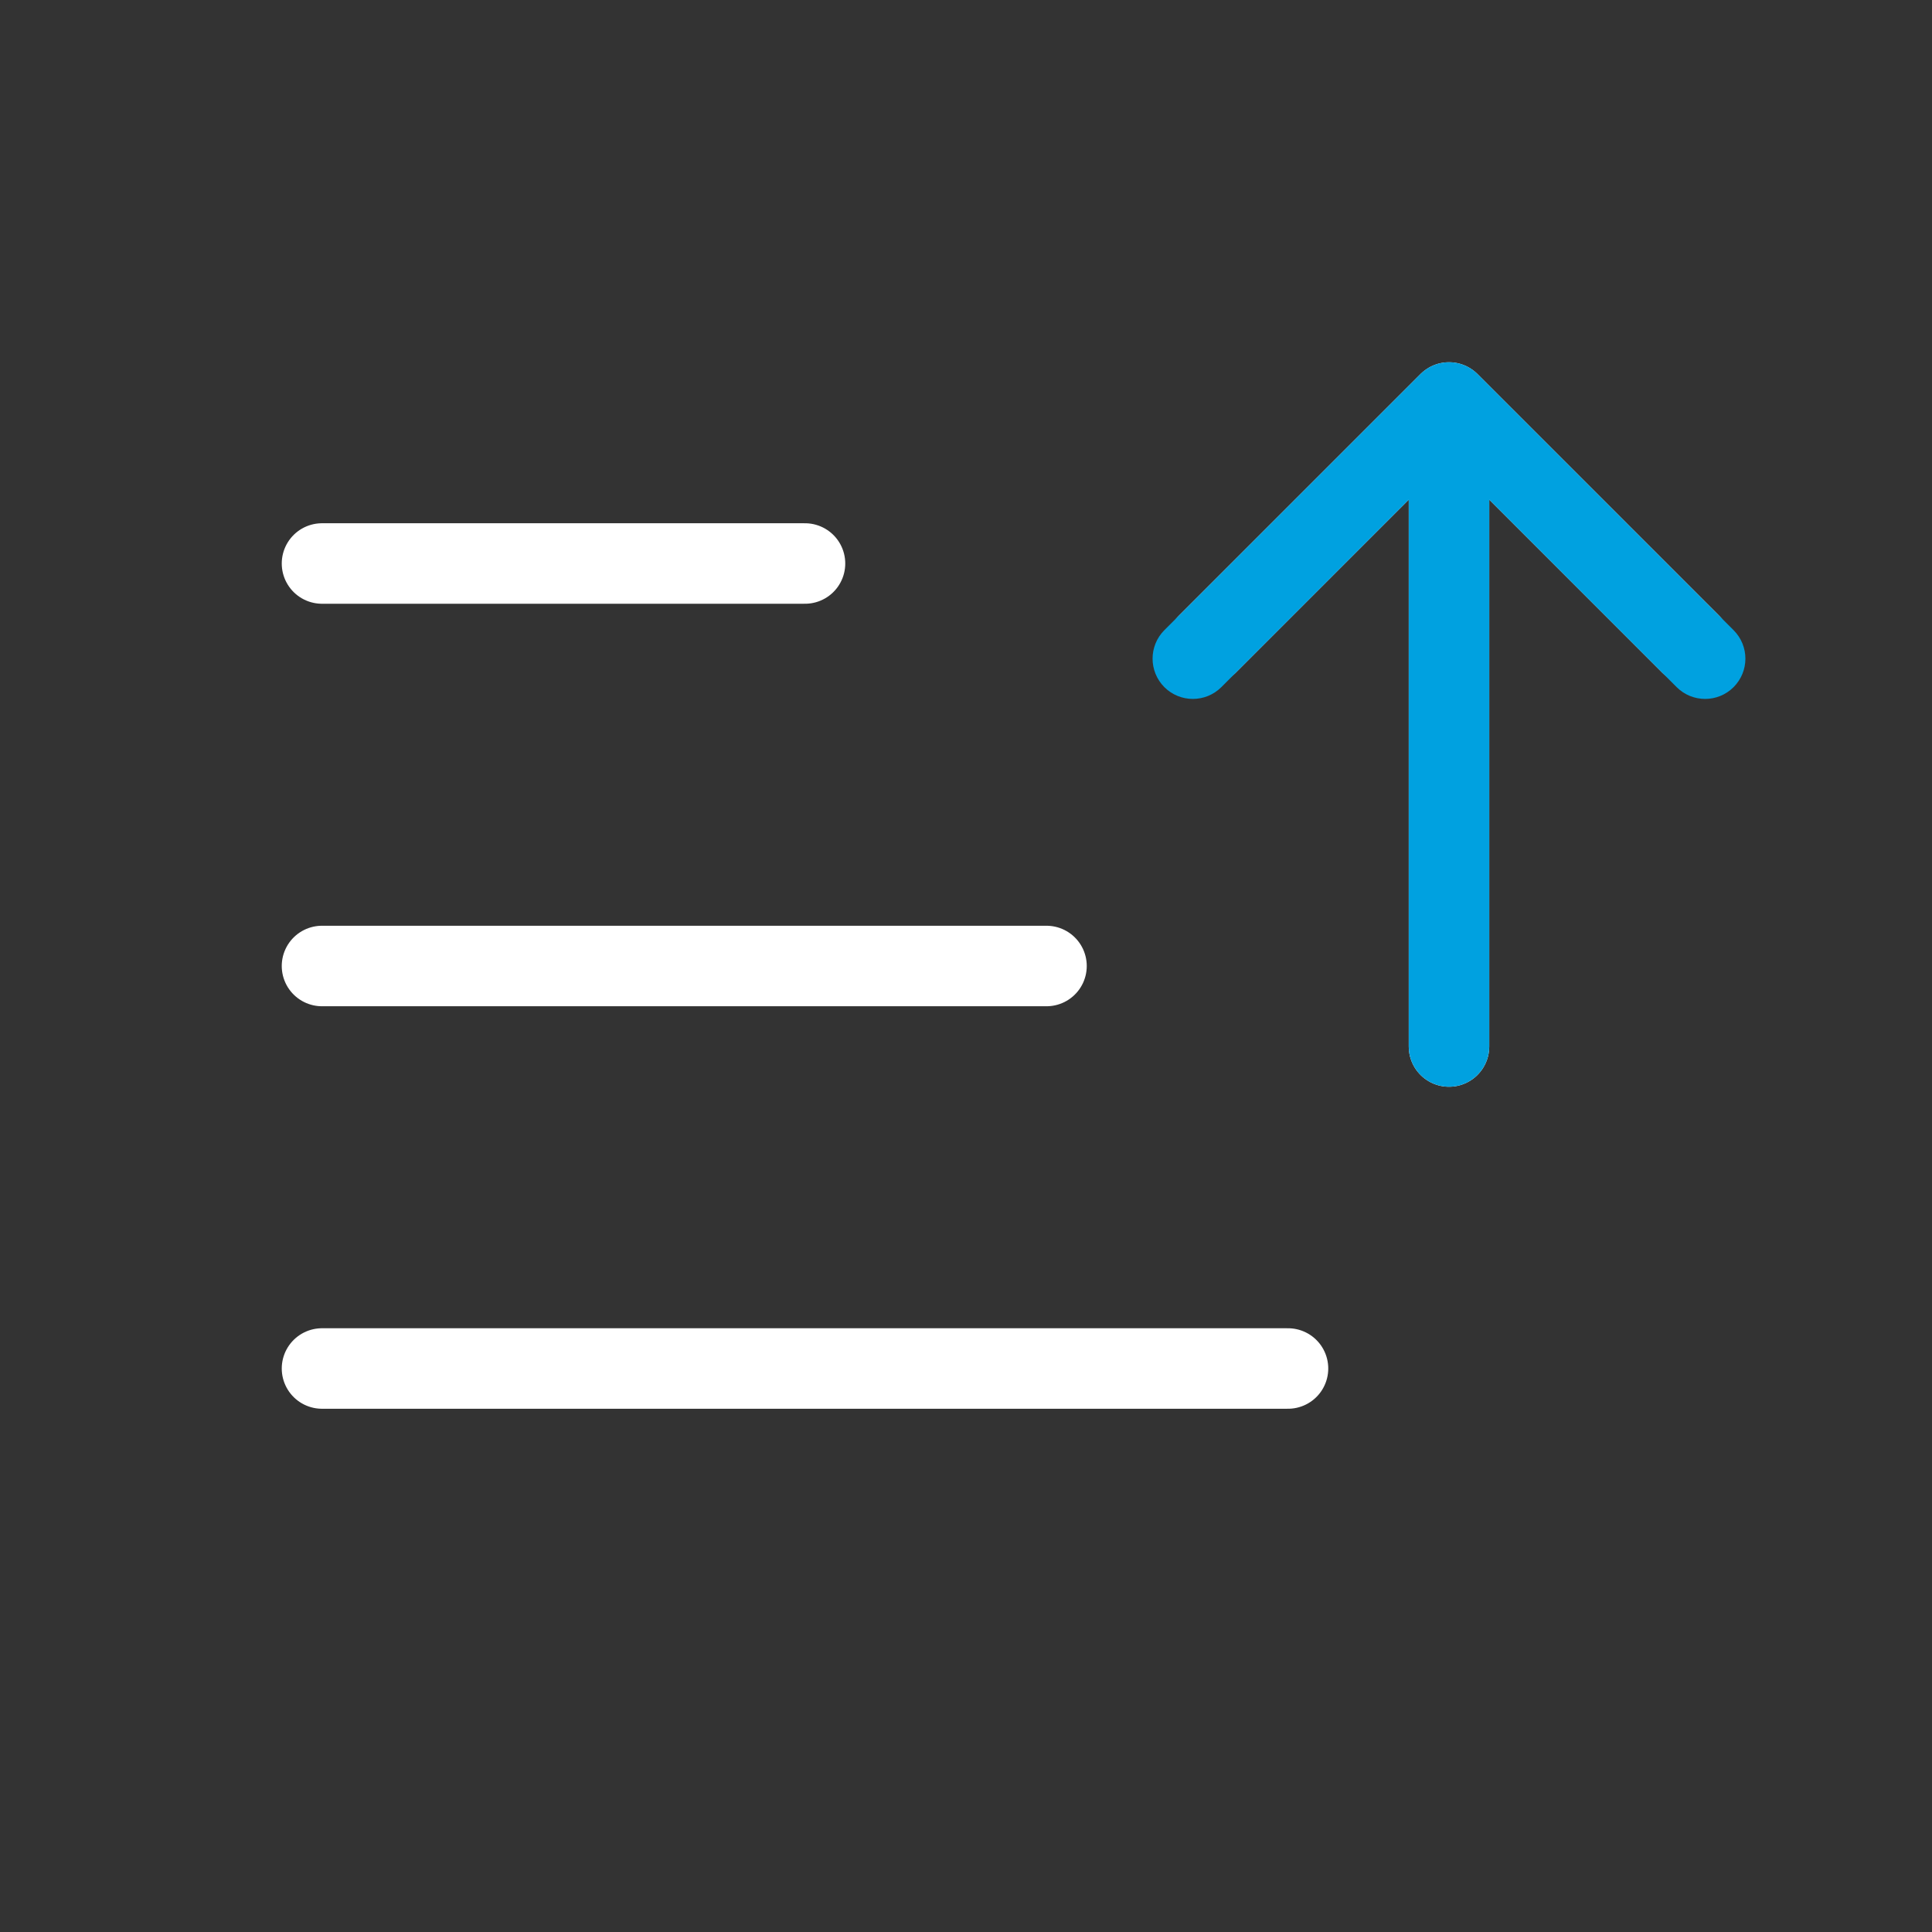 <svg xmlns="http://www.w3.org/2000/svg" width="24" height="24" viewBox="0 0 24 24" fill="none"><rect x="0" y="0" width="24" height="24" fill="#333333" stroke="none"/><path d="M4 17H16M4 12H13M4 7H10M18 13V5M18 5L21 8M18 5L15 8" stroke="white" stroke-linecap="round" stroke-linejoin="round"></path><path d="M17.5 13C17.5 13.276 17.724 13.5 18 13.5C18.276 13.5 18.5 13.276 18.5 13L17.5 13ZM18.354 4.646C18.158 4.451 17.842 4.451 17.646 4.646L14.464 7.828C14.269 8.024 14.269 8.34 14.464 8.536C14.66 8.731 14.976 8.731 15.172 8.536L18 5.707L20.828 8.536C21.024 8.731 21.34 8.731 21.535 8.536C21.731 8.34 21.731 8.024 21.535 7.828L18.354 4.646ZM18.5 13L18.5 5L17.5 5L17.5 13L18.5 13Z" fill="#00A1E0"></path></svg>